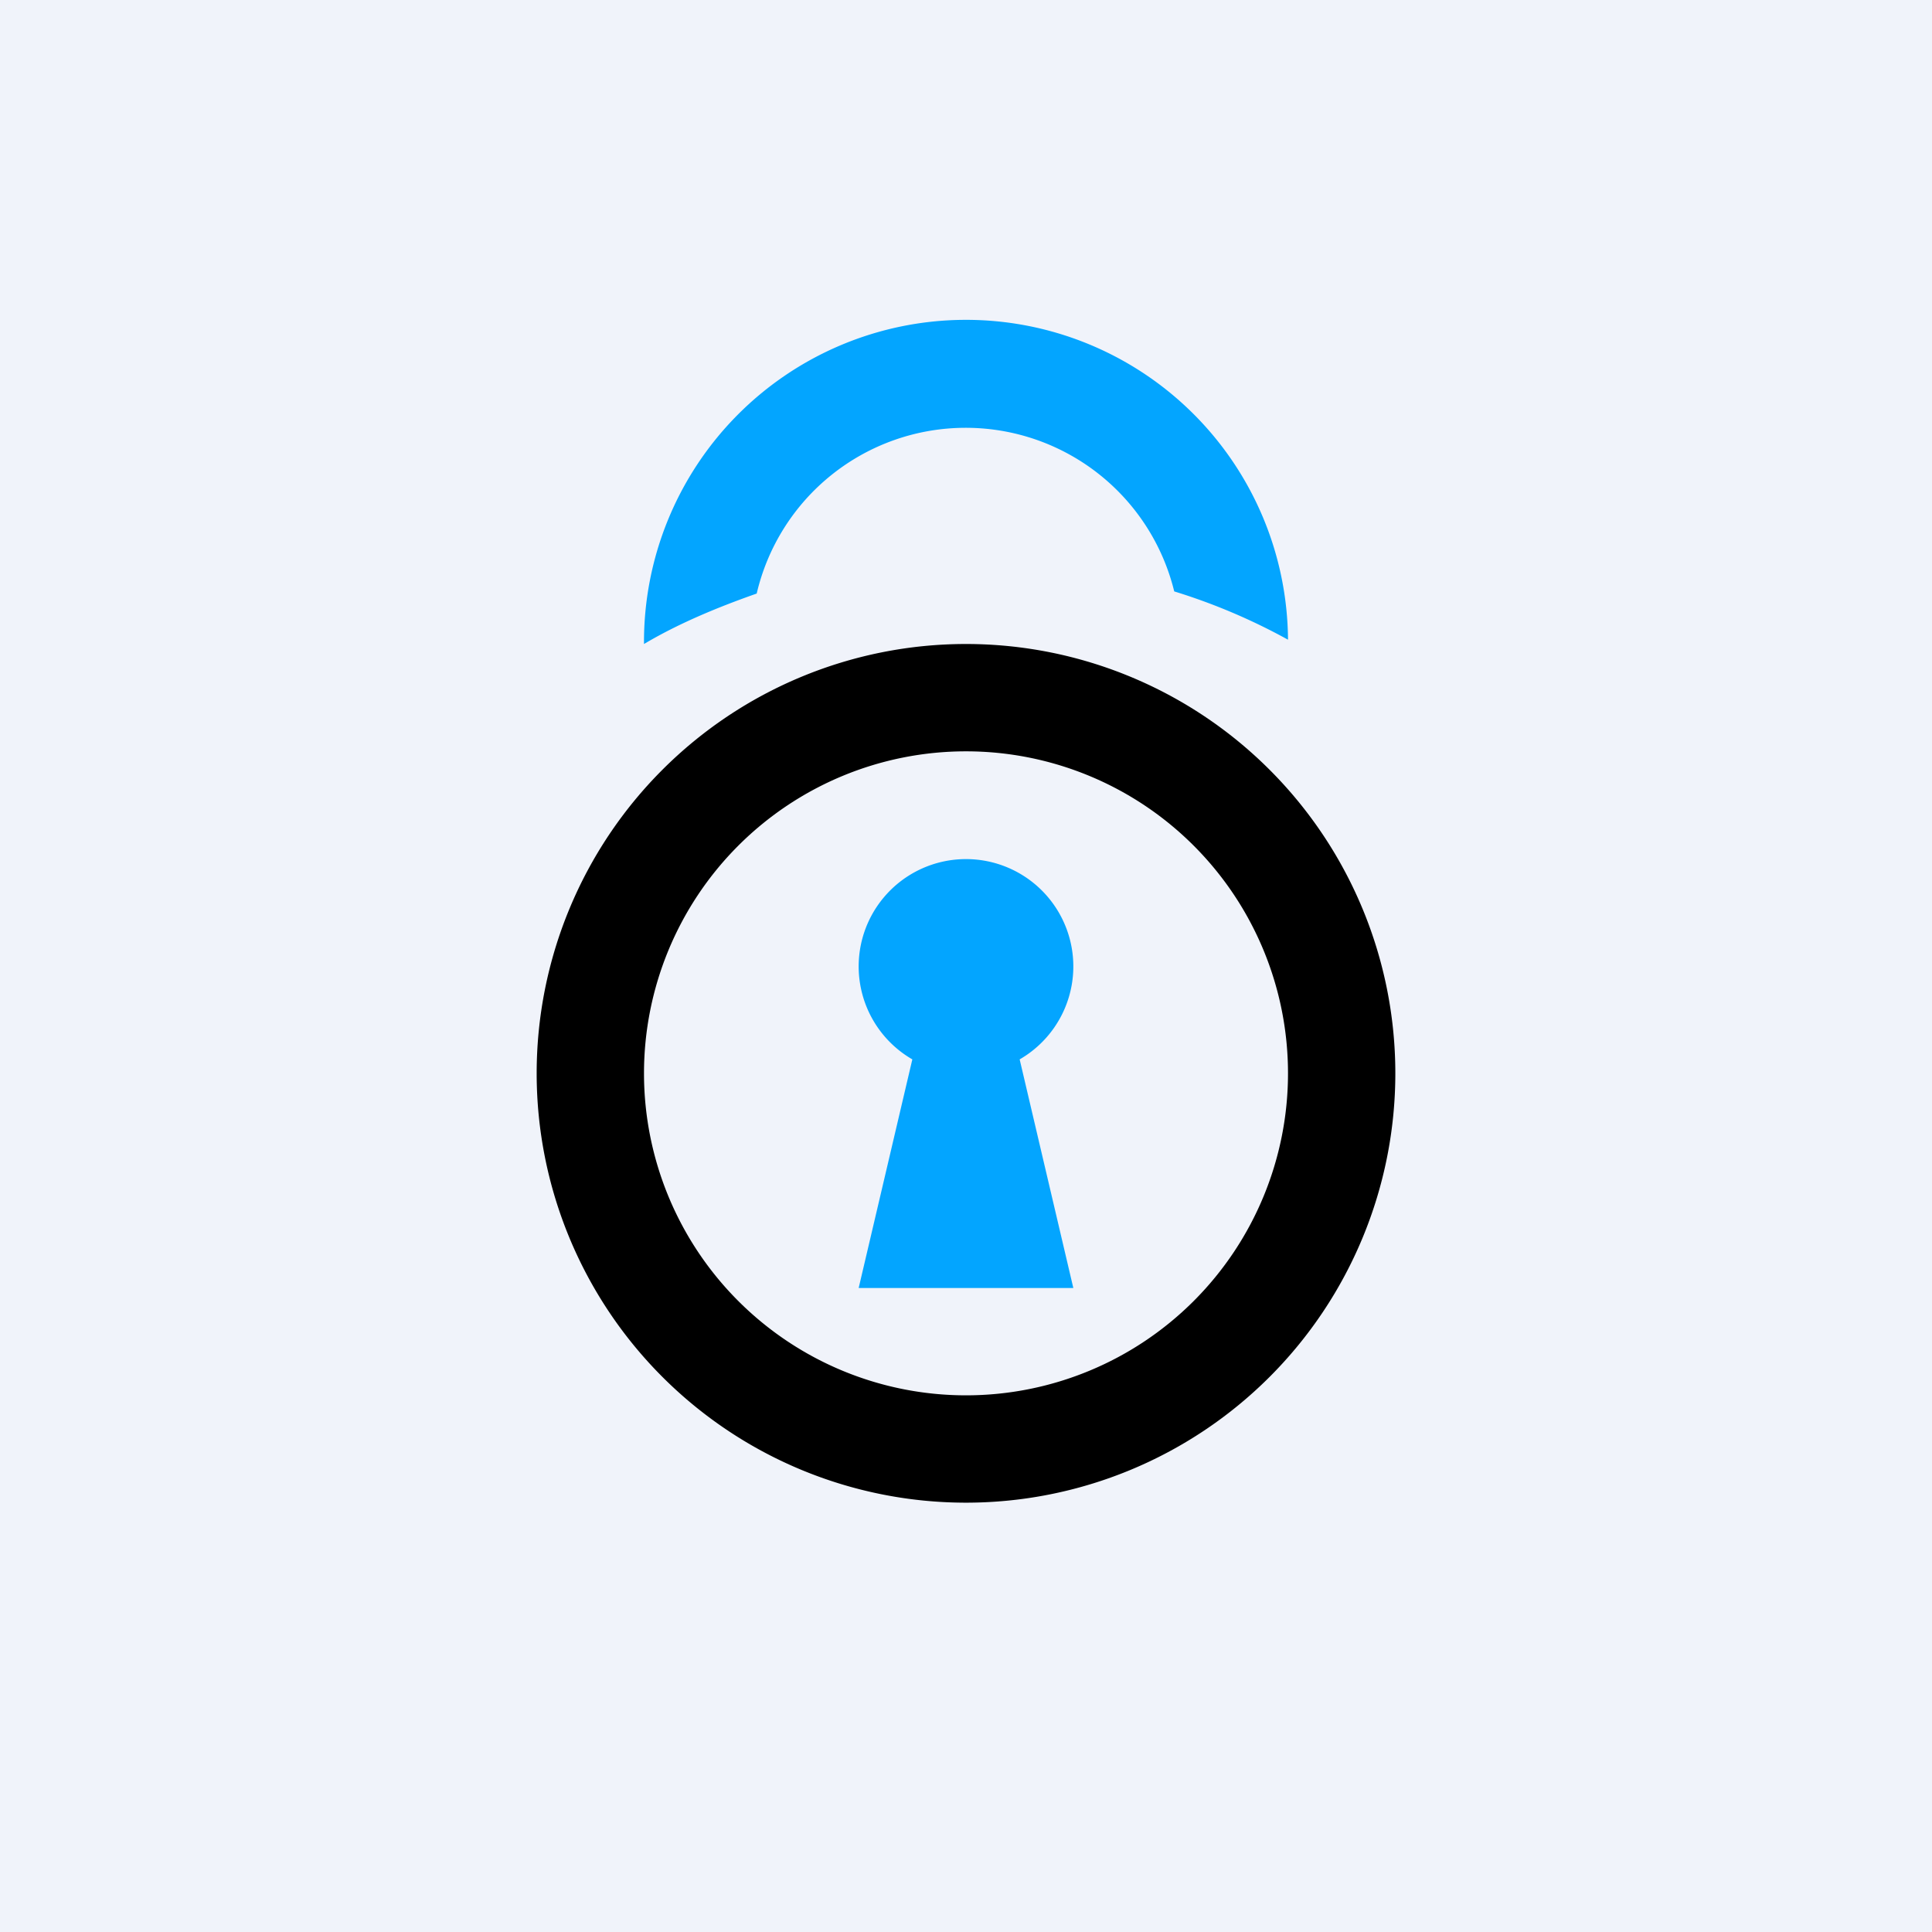 <!-- by TradingView --><svg width="18" height="18" viewBox="0 0 18 18" xmlns="http://www.w3.org/2000/svg"><path fill="#F0F3FA" d="M0 0h18v18H0z"/><path fill-rule="evenodd" d="M9 14a4 4 0 1 0 0-8 4 4 0 0 0 0 8Zm0-1a3 3 0 1 0 0-6 3 3 0 0 0 0 6Z"/><path d="M9.5 9.87a1 1 0 1 0-1 0L8 12h2l-.5-2.13ZM6 6a3 3 0 0 1 6-.04 5.6 5.6 0 0 0-1.06-.45 2 2 0 0 0-3.89.02c-.37.13-.73.28-1.05.47Z" fill="#03A5FF"/></svg>